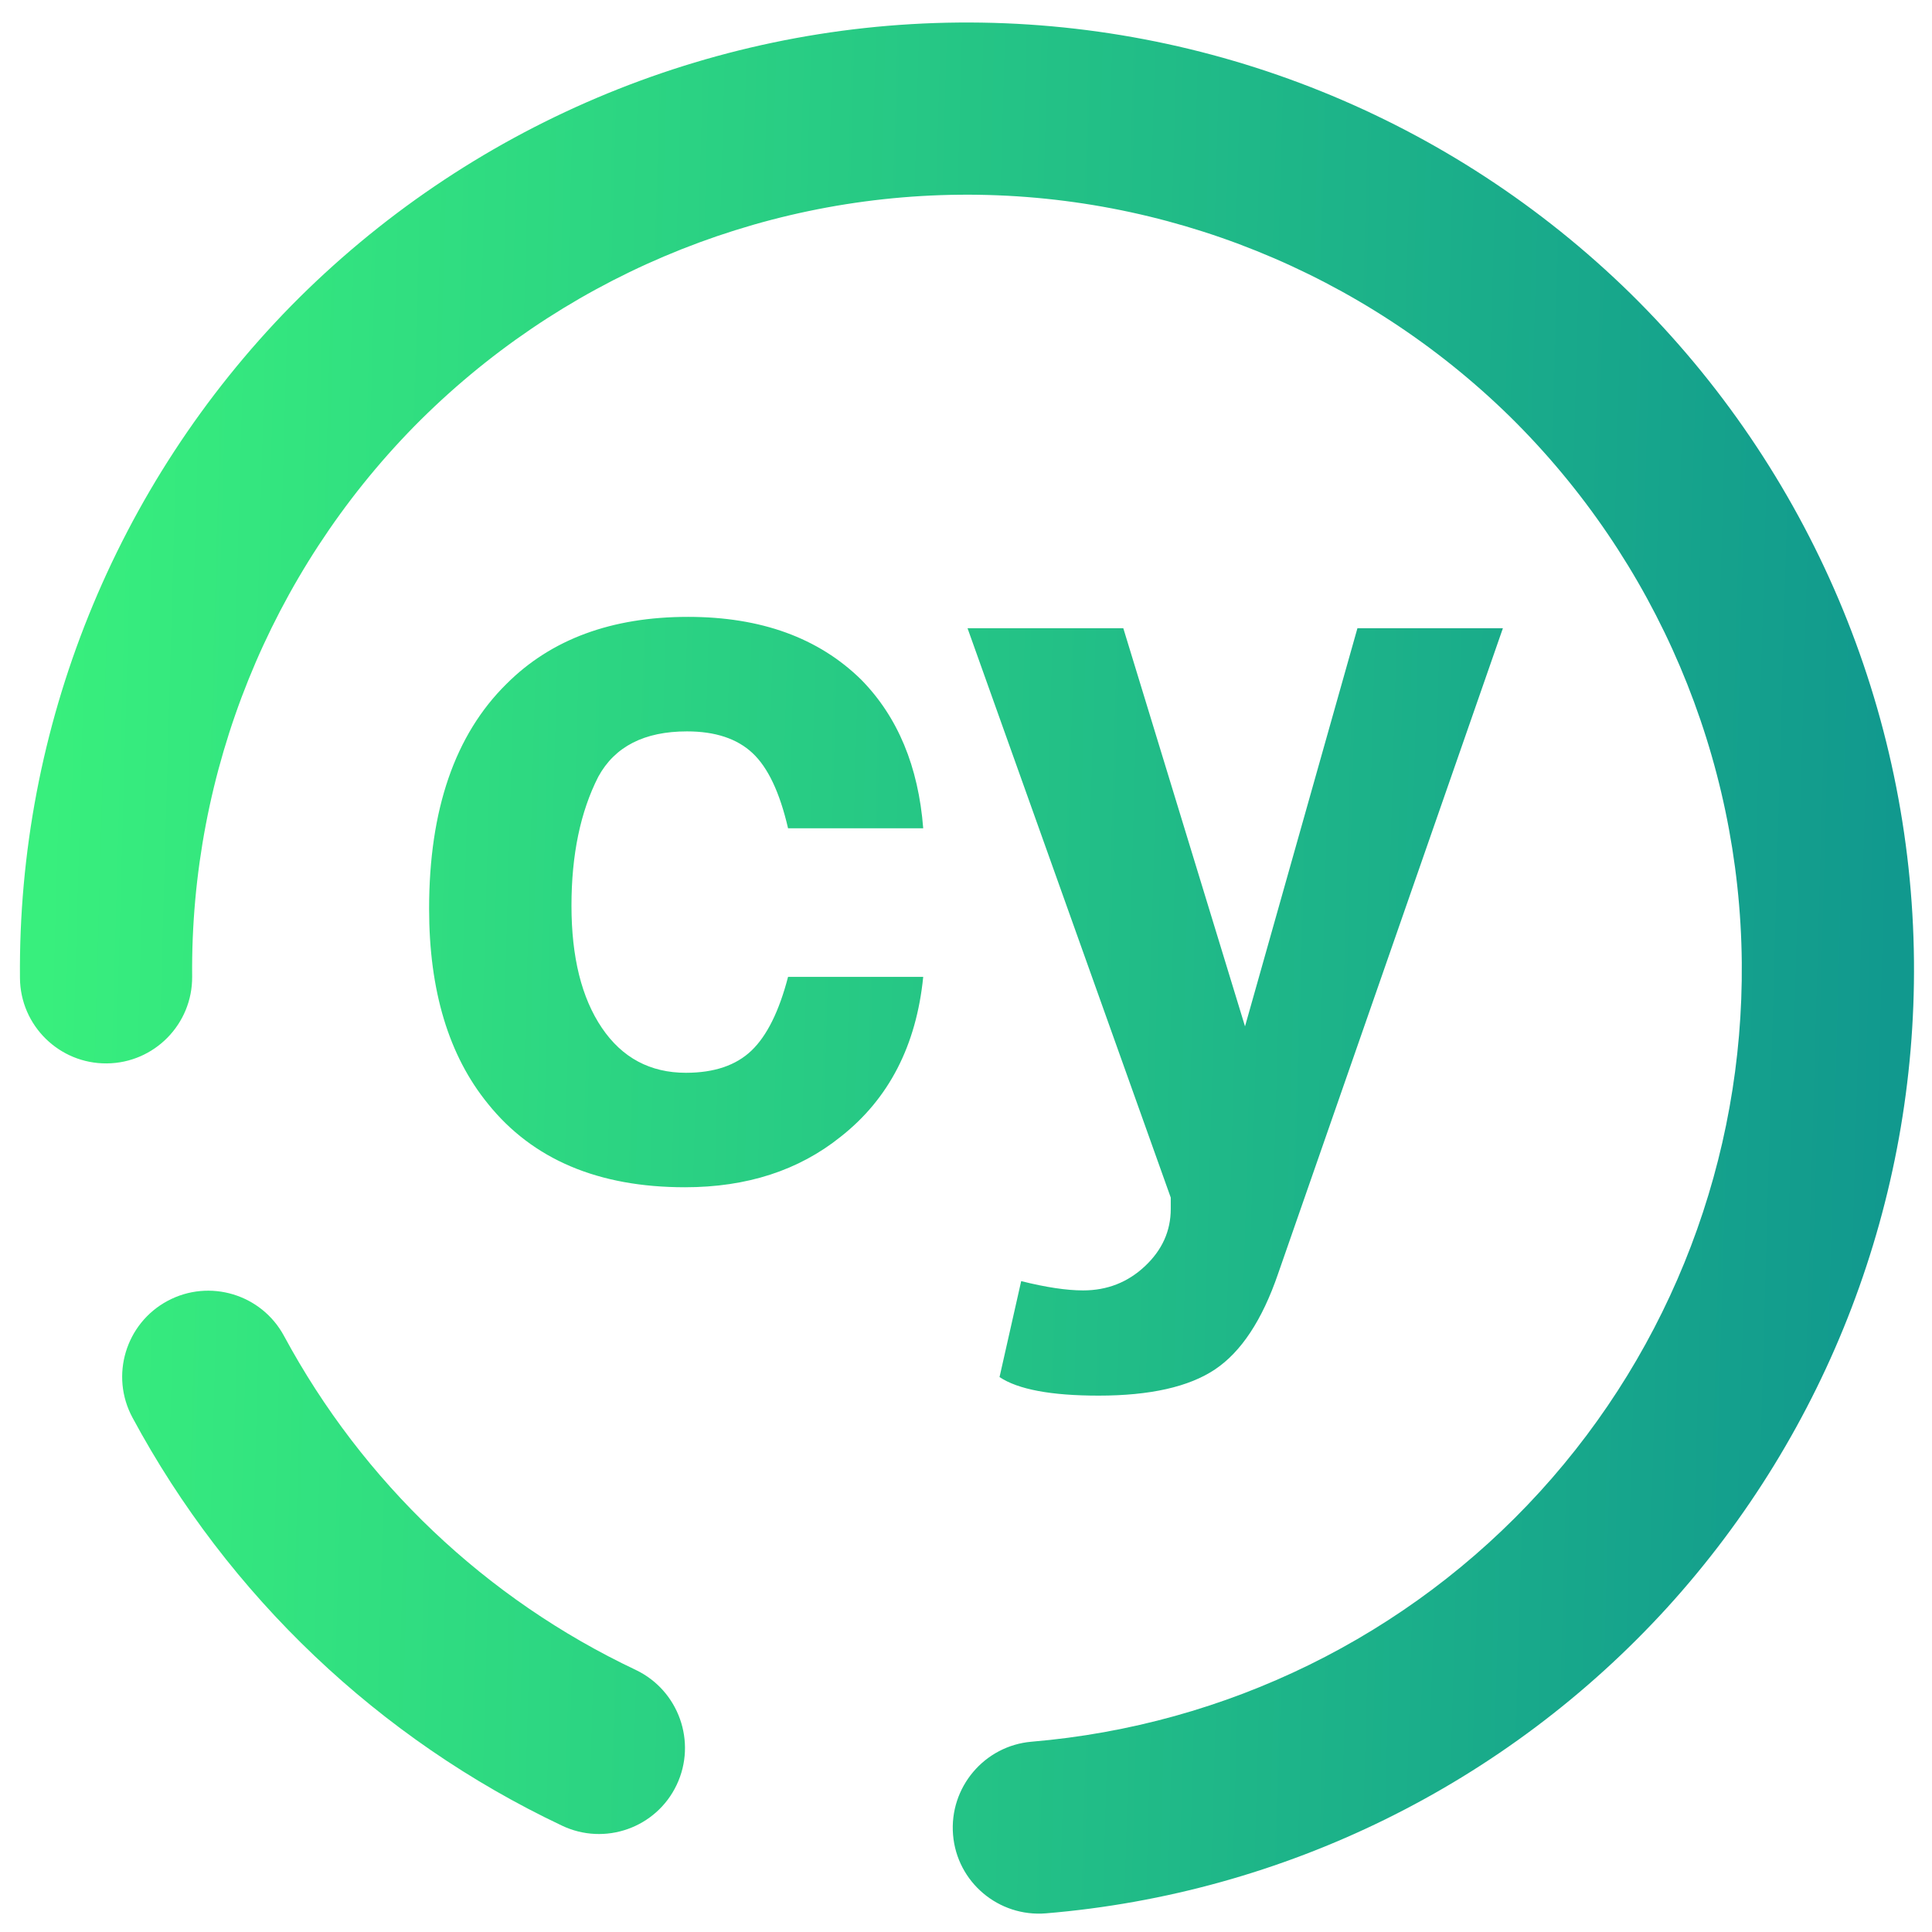 <?xml version="1.0" encoding="UTF-8"?>
<svg xmlns="http://www.w3.org/2000/svg" xmlns:xlink="http://www.w3.org/1999/xlink" height="48pt" viewBox="0 0 48 48" width="48pt">
  <linearGradient id="a" gradientTransform="matrix(47.058 0 0 46.985 .495 .559)" gradientUnits="userSpaceOnUse" x1=".994" x2="0" y1=".48" y2=".452">
    <stop offset="0" stop-color="#11998e"></stop>
    <stop offset=".991" stop-color="#38ef7d"></stop>
  </linearGradient>
  <path d="m25.631 43.272c-1.174.099-2.049 1.135-1.953 2.312.096 1.176 1.132 2.051 2.312 1.952 5.91-.492 11.426-3.205 15.429-7.594 3.993-4.389 6.187-10.131 6.133-16.067-.056-6.235-2.592-12.201-7.038-16.578-4.457-4.367-10.468-6.793-16.703-6.737s-12.201 2.592-16.578 7.038c-4.367 4.456-6.794 10.468-6.737 16.703.01 1.18.978 2.13 2.158 2.119 1.181-.01 2.13-.977 2.12-2.158-.047-5.101 1.941-10.018 5.513-13.665 3.582-3.637 8.461-5.713 13.563-5.759 5.101-.046 10.018 1.941 13.665 5.513 3.637 3.582 5.713 8.462 5.759 13.563.044 4.855-1.742 9.556-5.015 13.147-3.272 3.591-7.787 5.803-12.628 6.211zm-18.573-10.078c-.559-1.04-1.856-1.431-2.896-.873-1.04.559-1.431 1.856-.872 2.896 2.382 4.428 6.126 7.988 10.669 10.139 1.067.51 2.345.057 2.852-1.01.507-1.067.052-2.347-1.015-2.857-3.727-1.763-6.78-4.666-8.738-8.295zm15.879-12.615h-3.358q-.307-1.332-.884-1.87-.576-.538-1.627-.538-1.589 0-2.204 1.127-.666 1.307-.666 3.203 0 1.922.756 3.037.756 1.115 2.088 1.115 1.051 0 1.628-.551.576-.551.909-1.832h3.358q-.257 2.562-2.051 3.972-1.563 1.255-3.869 1.255-3.229 0-4.895-2.075-1.461-1.794-1.461-4.844 0-3.69 1.922-5.586 1.666-1.666 4.511-1.666 2.716 0 4.305 1.563 1.358 1.384 1.538 3.69zm7.995 4.921 2.793-9.892h3.614l-5.587 16.042q-.589 1.717-1.563 2.371-.974.653-2.896.653-1.768 0-2.46-.461l.538-2.384q.923.231 1.538.231.897 0 1.537-.602.641-.602.641-1.422v-.282l-5.049-14.146h3.87z" fill="url(#a)" fill-rule="evenodd"></path>
</svg>
